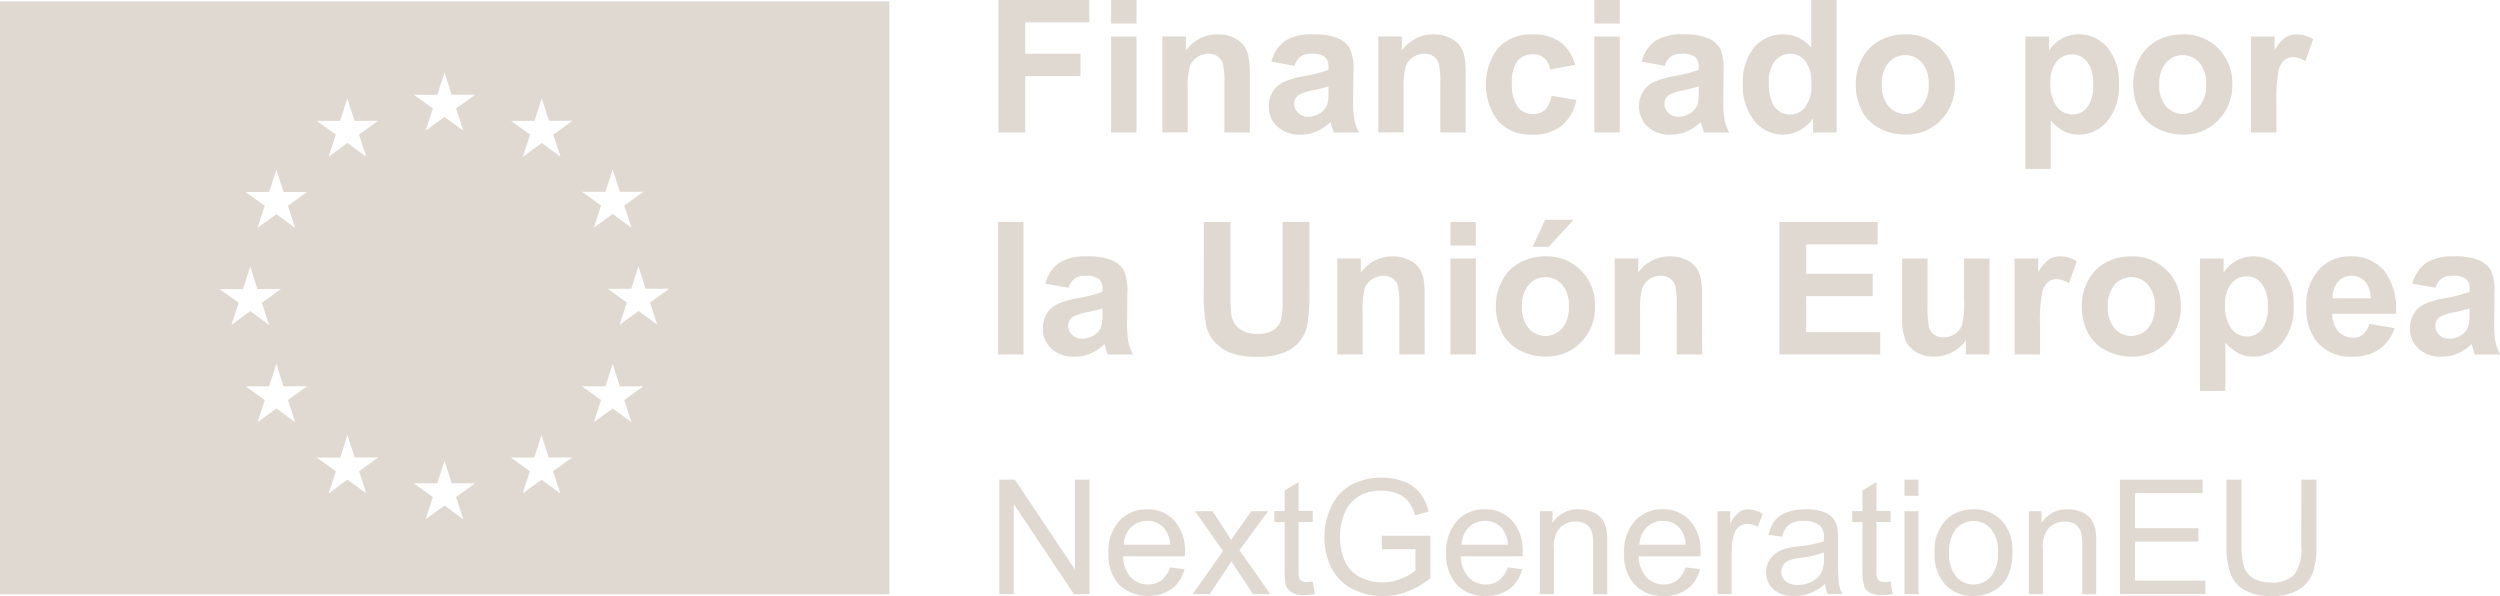 <svg xmlns="http://www.w3.org/2000/svg" width="182.017" height="43.397" viewBox="0 0 182.017 43.397">
  <g id="Grupo_39" data-name="Grupo 39" transform="translate(-712.973 -5228.809)">
    <path id="Trazado_118" data-name="Trazado 118" d="M712.973,5228.912v43.168h64.75v-43.168Zm15.985,20.943,1.711,0,.523-1.637.524,1.634h1.709l-1.386,1,.519,1.612-1.366-1-1.366,1,.52-1.612Zm5.5,9.692-1.366-1-1.366,1,.52-1.612-1.387-1h1.71l.523-1.635.524,1.634h1.709l-1.387,1Zm-.52-15.757.52,1.612-1.366-1-1.366,1,.52-1.612-1.387-1,1.71,0,.523-1.636.524,1.634h1.709Zm3.8-6.181.524-1.635.523,1.634H740.5l-1.387,1,.519,1.612-1.365-1-1.367,1,.519-1.612-1.386-1Zm1.9,27.122-1.366-1-1.366,1,.519-1.613-1.387-1,1.711,0,.522-1.634.524,1.632h1.711l-1.387,1Zm5.171-29.021.523-1.634.524,1.632h1.711l-1.388,1,.52,1.613-1.367-1-1.366,1,.52-1.613-1.387-1Zm1.89,30.9-1.365-1-1.366,1,.519-1.613-1.387-1,1.711,0,.522-1.636.524,1.634h1.71l-1.387,1Zm7.063-1.878-1.366-1-1.366,1,.519-1.613-1.386-1,1.709,0,.524-1.634.523,1.632h1.71l-1.388,1Zm-.5-26.125.519,1.613-1.365-1-1.368,1,.519-1.613-1.386-1,1.711,0,.523-1.635.522,1.632h1.713Zm3.792,4.169.524-1.636.525,1.634h1.709l-1.388,1,.521,1.613-1.367-1-1.366,1,.521-1.613-1.388-1Zm1.891,16.772-1.367-1-1.366,1,.521-1.612-1.388-1h1.709l.524-1.635.525,1.634h1.709l-1.388,1Zm1.876-7.1-1.366-1-1.365,1,.519-1.613-1.387-1,1.71,0,.523-1.636.524,1.634h1.711l-1.388,1Z" fill="#e0d9d1"/>
    <g id="Grupo_37" data-name="Grupo 37">
      <g id="Grupo_36" data-name="Grupo 36">
        <path id="Trazado_119" data-name="Trazado 119" d="M785.728,5272.064v-8.335h1.132l4.378,6.544v-6.544h1.057v8.335h-1.131l-4.378-6.55v6.55Z" fill="#e0d9d1"/>
        <path id="Trazado_120" data-name="Trazado 120" d="M798.152,5270.12l1.057.131a2.582,2.582,0,0,1-.927,1.438,3.137,3.137,0,0,1-3.829-.3,3.19,3.19,0,0,1-.776-2.289,3.338,3.338,0,0,1,.785-2.365,2.654,2.654,0,0,1,2.035-.841,2.584,2.584,0,0,1,1.979.824,3.281,3.281,0,0,1,.767,2.32c0,.061,0,.152-.005.273h-4.5a2.319,2.319,0,0,0,.562,1.524,1.678,1.678,0,0,0,1.263.528,1.562,1.562,0,0,0,.96-.295A1.964,1.964,0,0,0,798.152,5270.12Zm-3.361-1.655h3.372a2.046,2.046,0,0,0-.387-1.143,1.569,1.569,0,0,0-1.267-.591,1.628,1.628,0,0,0-1.186.472A1.875,1.875,0,0,0,794.791,5268.465Z" fill="#e0d9d1"/>
        <path id="Trazado_121" data-name="Trazado 121" d="M799.812,5272.064l2.206-3.138-2.041-2.9h1.279l.927,1.416q.261.4.42.676.25-.375.461-.665l1.018-1.427H805.3l-2.087,2.843,2.246,3.195h-1.256l-1.24-1.876-.33-.506-1.586,2.382Z" fill="#e0d9d1"/>
        <path id="Trazado_122" data-name="Trazado 122" d="M808.55,5271.149l.148.9a3.874,3.874,0,0,1-.773.091,1.755,1.755,0,0,1-.864-.176.983.983,0,0,1-.432-.464,3.642,3.642,0,0,1-.125-1.208v-3.474h-.751v-.8h.751v-1.5l1.017-.614v2.109h1.029v.8h-1.029v3.531a1.782,1.782,0,0,0,.054.563.427.427,0,0,0,.177.2.683.683,0,0,0,.349.074A3.431,3.431,0,0,0,808.55,5271.149Z" fill="#e0d9d1"/>
        <path id="Trazado_123" data-name="Trazado 123" d="M813.582,5268.795v-.978l3.531-.006v3.093a6.2,6.2,0,0,1-1.677.975,4.97,4.97,0,0,1-1.774.327,4.746,4.746,0,0,1-2.232-.525,3.479,3.479,0,0,1-1.515-1.521,4.8,4.8,0,0,1-.511-2.224,5.163,5.163,0,0,1,.508-2.271,3.384,3.384,0,0,1,1.464-1.566,4.59,4.59,0,0,1,2.2-.512,4.366,4.366,0,0,1,1.634.293,2.715,2.715,0,0,1,1.146.816,3.622,3.622,0,0,1,.631,1.364l-.995.273a3.07,3.07,0,0,0-.466-1,1.91,1.91,0,0,0-.8-.583,2.92,2.92,0,0,0-1.149-.219,3.379,3.379,0,0,0-1.307.23,2.428,2.428,0,0,0-.89.606,2.878,2.878,0,0,0-.526.824,4.371,4.371,0,0,0-.318,1.677,4.067,4.067,0,0,0,.383,1.865,2.46,2.46,0,0,0,1.118,1.115,3.465,3.465,0,0,0,1.557.363,3.7,3.7,0,0,0,1.4-.275,3.6,3.6,0,0,0,1.035-.589v-1.552Z" fill="#e0d9d1"/>
        <path id="Trazado_124" data-name="Trazado 124" d="M822.742,5270.12l1.057.131a2.586,2.586,0,0,1-.926,1.438,2.792,2.792,0,0,1-1.729.512,2.762,2.762,0,0,1-2.1-.816,3.19,3.19,0,0,1-.776-2.289,3.338,3.338,0,0,1,.785-2.365,2.654,2.654,0,0,1,2.035-.841,2.584,2.584,0,0,1,1.979.824,3.276,3.276,0,0,1,.767,2.32c0,.061,0,.152-.005.273h-4.5a2.319,2.319,0,0,0,.562,1.524,1.679,1.679,0,0,0,1.263.528,1.562,1.562,0,0,0,.96-.295A1.964,1.964,0,0,0,822.742,5270.12Zm-3.361-1.655h3.372a2.039,2.039,0,0,0-.387-1.143,1.569,1.569,0,0,0-1.267-.591,1.628,1.628,0,0,0-1.186.472A1.875,1.875,0,0,0,819.381,5268.465Z" fill="#e0d9d1"/>
        <path id="Trazado_125" data-name="Trazado 125" d="M825.084,5272.064v-6.038h.921v.859a2.17,2.17,0,0,1,1.922-.995,2.516,2.516,0,0,1,1,.2,1.582,1.582,0,0,1,.686.515,1.986,1.986,0,0,1,.318.756,5.844,5.844,0,0,1,.057,1v3.712h-1.024v-3.673a2.75,2.75,0,0,0-.119-.935,1,1,0,0,0-.423-.5,1.35,1.35,0,0,0-.714-.184,1.659,1.659,0,0,0-1.129.415,2.048,2.048,0,0,0-.474,1.575v3.3Z" fill="#e0d9d1"/>
        <path id="Trazado_126" data-name="Trazado 126" d="M835.693,5270.12l1.058.131a2.582,2.582,0,0,1-.927,1.438,2.787,2.787,0,0,1-1.728.512,2.759,2.759,0,0,1-2.1-.816,3.19,3.19,0,0,1-.776-2.289,3.333,3.333,0,0,1,.785-2.365,2.654,2.654,0,0,1,2.035-.841,2.582,2.582,0,0,1,1.978.824,3.277,3.277,0,0,1,.768,2.32c0,.061,0,.152-.006.273h-4.5a2.325,2.325,0,0,0,.563,1.524,1.677,1.677,0,0,0,1.262.528,1.563,1.563,0,0,0,.961-.295A1.962,1.962,0,0,0,835.693,5270.12Zm-3.36-1.655h3.372a2.054,2.054,0,0,0-.387-1.143,1.571,1.571,0,0,0-1.268-.591,1.627,1.627,0,0,0-1.185.472A1.866,1.866,0,0,0,832.333,5268.465Z" fill="#e0d9d1"/>
        <path id="Trazado_127" data-name="Trazado 127" d="M838.024,5272.064v-6.038h.921v.916a2.5,2.5,0,0,1,.651-.848,1.138,1.138,0,0,1,.657-.2,2,2,0,0,1,1.052.329l-.353.95a1.462,1.462,0,0,0-.75-.222.98.98,0,0,0-.6.2,1.1,1.1,0,0,0-.381.56,4.011,4.011,0,0,0-.17,1.194v3.161Z" fill="#e0d9d1"/>
        <path id="Trazado_128" data-name="Trazado 128" d="M845.854,5271.32a3.808,3.808,0,0,1-1.1.682,3.178,3.178,0,0,1-1.128.2,2.194,2.194,0,0,1-1.53-.486,1.607,1.607,0,0,1-.534-1.243,1.677,1.677,0,0,1,.73-1.4,2.486,2.486,0,0,1,.737-.336,7.292,7.292,0,0,1,.909-.153,9.314,9.314,0,0,0,1.825-.353c0-.14.006-.229.006-.267a1.129,1.129,0,0,0-.29-.881,1.713,1.713,0,0,0-1.165-.347,1.8,1.8,0,0,0-1.066.253,1.538,1.538,0,0,0-.509.895l-1-.136a2.493,2.493,0,0,1,.449-1.038,1.977,1.977,0,0,1,.9-.608,4.033,4.033,0,0,1,1.37-.213,3.621,3.621,0,0,1,1.257.182,1.67,1.67,0,0,1,.711.457,1.621,1.621,0,0,1,.318.7,5.777,5.777,0,0,1,.051.944v1.364a14.331,14.331,0,0,0,.066,1.8,2.249,2.249,0,0,0,.258.725h-1.069A2.16,2.16,0,0,1,845.854,5271.32Zm-.086-2.286a7.525,7.525,0,0,1-1.671.387,3.82,3.82,0,0,0-.893.2.9.9,0,0,0-.4.333.9.9,0,0,0,.168,1.168,1.333,1.333,0,0,0,.907.273,2.108,2.108,0,0,0,1.052-.259,1.593,1.593,0,0,0,.676-.707,2.477,2.477,0,0,0,.165-1.024Z" fill="#e0d9d1"/>
        <path id="Trazado_129" data-name="Trazado 129" d="M850.624,5271.149l.148.9a3.882,3.882,0,0,1-.774.091,1.755,1.755,0,0,1-.864-.176.983.983,0,0,1-.432-.464,3.671,3.671,0,0,1-.125-1.208v-3.474h-.751v-.8h.751v-1.5l1.017-.614v2.109h1.03v.8h-1.03v3.531a1.772,1.772,0,0,0,.055.563.425.425,0,0,0,.176.2.685.685,0,0,0,.35.074A3.46,3.46,0,0,0,850.624,5271.149Z" fill="#e0d9d1"/>
        <path id="Trazado_130" data-name="Trazado 130" d="M851.63,5264.906v-1.177h1.024v1.177Zm0,7.158v-6.038h1.024v6.038Z" fill="#e0d9d1"/>
        <path id="Trazado_131" data-name="Trazado 131" d="M853.83,5269.045a3.109,3.109,0,0,1,.933-2.484,2.809,2.809,0,0,1,1.9-.671,2.708,2.708,0,0,1,2.035.816,3.1,3.1,0,0,1,.79,2.254,4,4,0,0,1-.349,1.834,2.478,2.478,0,0,1-1.018,1.037,2.953,2.953,0,0,1-1.458.37,2.715,2.715,0,0,1-2.05-.813A3.25,3.25,0,0,1,853.83,5269.045Zm1.052,0a2.573,2.573,0,0,0,.506,1.737,1.686,1.686,0,0,0,2.542,0,2.631,2.631,0,0,0,.506-1.768,2.5,2.5,0,0,0-.509-1.7,1.688,1.688,0,0,0-2.539,0A2.562,2.562,0,0,0,854.882,5269.045Z" fill="#e0d9d1"/>
        <path id="Trazado_132" data-name="Trazado 132" d="M860.687,5272.064v-6.038h.921v.859a2.169,2.169,0,0,1,1.922-.995,2.516,2.516,0,0,1,1,.2,1.572,1.572,0,0,1,.685.515,1.97,1.97,0,0,1,.319.756,5.837,5.837,0,0,1,.057,1v3.712H864.57v-3.673a2.773,2.773,0,0,0-.119-.935.992.992,0,0,0-.424-.5,1.347,1.347,0,0,0-.713-.184,1.659,1.659,0,0,0-1.129.415,2.048,2.048,0,0,0-.475,1.575v3.3Z" fill="#e0d9d1"/>
        <path id="Trazado_133" data-name="Trazado 133" d="M867.317,5272.064v-8.335h6.026v.984H868.42v2.553h4.61v.978h-4.61v2.837h5.117v.983Z" fill="#e0d9d1"/>
        <path id="Trazado_134" data-name="Trazado 134" d="M880.53,5263.729h1.1v4.816a5.706,5.706,0,0,1-.284,2,2.437,2.437,0,0,1-1.027,1.2,3.636,3.636,0,0,1-1.947.463,4.007,4.007,0,0,1-1.916-.4,2.3,2.3,0,0,1-1.063-1.169,5.544,5.544,0,0,1-.319-2.089v-4.816h1.1v4.81a4.706,4.706,0,0,0,.2,1.6,1.536,1.536,0,0,0,.694.793,2.4,2.4,0,0,0,1.2.278,2.3,2.3,0,0,0,1.735-.551,3.185,3.185,0,0,0,.517-2.121Z" fill="#e0d9d1"/>
      </g>
    </g>
    <g id="Grupo_38" data-name="Grupo 38">
      <path id="Trazado_135" data-name="Trazado 135" d="M785.667,5238.452v-9.643h6.61v1.632h-4.663v2.282h4.025v1.631h-4.025v4.1Z" fill="#e0d9d1"/>
      <path id="Trazado_136" data-name="Trazado 136" d="M793.869,5230.52v-1.711h1.848v1.711Zm0,7.932v-6.985h1.848v6.985Z" fill="#e0d9d1"/>
      <path id="Trazado_137" data-name="Trazado 137" d="M803.965,5238.452h-1.848v-3.565a5.525,5.525,0,0,0-.118-1.464,1.026,1.026,0,0,0-.385-.516,1.1,1.1,0,0,0-.641-.184,1.484,1.484,0,0,0-.862.263,1.331,1.331,0,0,0-.523.7,6.049,6.049,0,0,0-.141,1.6v3.164H797.6v-6.985h1.716v1.026a2.8,2.8,0,0,1,2.3-1.184,2.768,2.768,0,0,1,1.118.22,1.881,1.881,0,0,1,.767.563,2.036,2.036,0,0,1,.361.776,5.761,5.761,0,0,1,.1,1.243Z" fill="#e0d9d1"/>
      <path id="Trazado_138" data-name="Trazado 138" d="M807.221,5233.6l-1.677-.3a2.61,2.61,0,0,1,.973-1.5,3.562,3.562,0,0,1,2.052-.487,4.426,4.426,0,0,1,1.842.293,1.841,1.841,0,0,1,.852.743,3.813,3.813,0,0,1,.247,1.654l-.02,2.157a7.427,7.427,0,0,0,.089,1.359,3.925,3.925,0,0,0,.332.937h-1.829q-.072-.185-.177-.546c-.031-.11-.053-.182-.066-.217a3.346,3.346,0,0,1-1.013.691,2.9,2.9,0,0,1-1.151.23,2.376,2.376,0,0,1-1.7-.586,1.942,1.942,0,0,1-.622-1.479,1.984,1.984,0,0,1,.283-1.056,1.853,1.853,0,0,1,.793-.711,6.207,6.207,0,0,1,1.47-.43,10.157,10.157,0,0,0,1.795-.454v-.184a.957.957,0,0,0-.263-.76,1.574,1.574,0,0,0-.993-.227,1.329,1.329,0,0,0-.77.194A1.345,1.345,0,0,0,807.221,5233.6Zm2.473,1.5a11.465,11.465,0,0,1-1.125.283,3.38,3.38,0,0,0-1.006.323.771.771,0,0,0-.362.651.907.907,0,0,0,.29.671,1.012,1.012,0,0,0,.736.283,1.6,1.6,0,0,0,.954-.329,1.159,1.159,0,0,0,.441-.612,3.671,3.671,0,0,0,.072-.9Z" fill="#e0d9d1"/>
      <path id="Trazado_139" data-name="Trazado 139" d="M819.685,5238.452h-1.848v-3.565a5.525,5.525,0,0,0-.118-1.464,1.025,1.025,0,0,0-.385-.516,1.1,1.1,0,0,0-.641-.184,1.484,1.484,0,0,0-.862.263,1.331,1.331,0,0,0-.523.7,6.049,6.049,0,0,0-.141,1.6v3.164h-1.848v-6.985h1.716v1.026a2.8,2.8,0,0,1,2.3-1.184,2.768,2.768,0,0,1,1.118.22,1.881,1.881,0,0,1,.767.563,2.035,2.035,0,0,1,.361.776,5.766,5.766,0,0,1,.1,1.243Z" fill="#e0d9d1"/>
      <path id="Trazado_140" data-name="Trazado 140" d="M827.651,5233.532l-1.822.329a1.325,1.325,0,0,0-.418-.822,1.262,1.262,0,0,0-.845-.276,1.381,1.381,0,0,0-1.1.476,2.446,2.446,0,0,0-.411,1.6,2.824,2.824,0,0,0,.418,1.757,1.37,1.37,0,0,0,1.121.513,1.246,1.246,0,0,0,.862-.3,1.794,1.794,0,0,0,.473-1.029l1.816.309a3.23,3.23,0,0,1-1.085,1.888,3.365,3.365,0,0,1-2.151.638,3.2,3.2,0,0,1-2.444-.967,4.4,4.4,0,0,1,0-5.37,3.243,3.243,0,0,1,2.473-.964,3.377,3.377,0,0,1,2.029.549A3.048,3.048,0,0,1,827.651,5233.532Z" fill="#e0d9d1"/>
      <path id="Trazado_141" data-name="Trazado 141" d="M829.052,5230.52v-1.711H830.9v1.711Zm0,7.932v-6.985H830.9v6.985Z" fill="#e0d9d1"/>
      <path id="Trazado_142" data-name="Trazado 142" d="M834.176,5233.6l-1.678-.3a2.612,2.612,0,0,1,.974-1.5,3.558,3.558,0,0,1,2.052-.487,4.432,4.432,0,0,1,1.842.293,1.833,1.833,0,0,1,.851.743,3.8,3.8,0,0,1,.247,1.654l-.02,2.157a7.516,7.516,0,0,0,.089,1.359,3.968,3.968,0,0,0,.332.937h-1.828q-.074-.185-.178-.546c-.031-.11-.052-.182-.066-.217a3.33,3.33,0,0,1-1.012.691,2.909,2.909,0,0,1-1.152.23,2.377,2.377,0,0,1-1.7-.586,1.945,1.945,0,0,1-.621-1.479,1.991,1.991,0,0,1,.282-1.056,1.859,1.859,0,0,1,.793-.711,6.237,6.237,0,0,1,1.47-.43,10.177,10.177,0,0,0,1.8-.454v-.184a.957.957,0,0,0-.263-.76,1.579,1.579,0,0,0-.994-.227,1.326,1.326,0,0,0-.769.194A1.345,1.345,0,0,0,834.176,5233.6Zm2.473,1.5a11.465,11.465,0,0,1-1.125.283,3.38,3.38,0,0,0-1.006.323.768.768,0,0,0-.362.651.907.907,0,0,0,.289.671,1.014,1.014,0,0,0,.737.283,1.6,1.6,0,0,0,.954-.329,1.162,1.162,0,0,0,.44-.612,3.652,3.652,0,0,0,.073-.9Z" fill="#e0d9d1"/>
      <path id="Trazado_143" data-name="Trazado 143" d="M846.692,5238.452h-1.716v-1.026a2.776,2.776,0,0,1-1.01.891,2.587,2.587,0,0,1-1.174.293,2.658,2.658,0,0,1-2.062-.97,3.949,3.949,0,0,1-.859-2.707,3.9,3.9,0,0,1,.836-2.7,2.723,2.723,0,0,1,2.111-.924,2.613,2.613,0,0,1,2.026.973v-3.473h1.848Zm-4.933-3.644a3.2,3.2,0,0,0,.309,1.618,1.4,1.4,0,0,0,1.25.724,1.359,1.359,0,0,0,1.085-.543,2.5,2.5,0,0,0,.448-1.621,2.741,2.741,0,0,0-.435-1.734,1.427,1.427,0,0,0-2.213-.006A2.361,2.361,0,0,0,841.759,5234.808Z" fill="#e0d9d1"/>
      <path id="Trazado_144" data-name="Trazado 144" d="M848.087,5234.861a3.786,3.786,0,0,1,.453-1.783,3.117,3.117,0,0,1,1.286-1.315,3.811,3.811,0,0,1,1.859-.454,3.49,3.49,0,0,1,2.6,1.029,3.56,3.56,0,0,1,1.012,2.6,3.6,3.6,0,0,1-1.022,2.627,3.458,3.458,0,0,1-2.576,1.043,4.058,4.058,0,0,1-1.831-.434,2.983,2.983,0,0,1-1.326-1.273A4.245,4.245,0,0,1,848.087,5234.861Zm1.894.1a2.313,2.313,0,0,0,.493,1.592,1.612,1.612,0,0,0,2.431,0,2.348,2.348,0,0,0,.49-1.6,2.3,2.3,0,0,0-.49-1.578,1.612,1.612,0,0,0-2.431,0A2.312,2.312,0,0,0,849.981,5234.959Z" fill="#e0d9d1"/>
      <path id="Trazado_145" data-name="Trazado 145" d="M860.432,5231.467h1.724v1.026a2.569,2.569,0,0,1,.907-.855,2.505,2.505,0,0,1,1.27-.329,2.663,2.663,0,0,1,2.065.954,3.857,3.857,0,0,1,.849,2.657,3.98,3.98,0,0,1-.855,2.72,2.664,2.664,0,0,1-2.072.97,2.354,2.354,0,0,1-1.049-.23,3.528,3.528,0,0,1-.99-.79v3.519h-1.849Zm1.829,3.374a2.688,2.688,0,0,0,.467,1.74,1.428,1.428,0,0,0,1.138.562,1.334,1.334,0,0,0,1.072-.516,2.66,2.66,0,0,0,.428-1.694,2.531,2.531,0,0,0-.441-1.631,1.364,1.364,0,0,0-1.092-.533,1.416,1.416,0,0,0-1.125.523A2.33,2.33,0,0,0,862.261,5234.841Z" fill="#e0d9d1"/>
      <path id="Trazado_146" data-name="Trazado 146" d="M868.286,5234.861a3.776,3.776,0,0,1,.454-1.783,3.106,3.106,0,0,1,1.286-1.315,3.807,3.807,0,0,1,1.858-.454,3.487,3.487,0,0,1,2.6,1.029,3.561,3.561,0,0,1,1.013,2.6,3.6,3.6,0,0,1-1.023,2.627,3.456,3.456,0,0,1-2.575,1.043,4.062,4.062,0,0,1-1.832-.434,2.976,2.976,0,0,1-1.325-1.273A4.234,4.234,0,0,1,868.286,5234.861Zm1.894.1a2.313,2.313,0,0,0,.494,1.592,1.611,1.611,0,0,0,2.43,0,2.342,2.342,0,0,0,.49-1.6,2.3,2.3,0,0,0-.49-1.578,1.611,1.611,0,0,0-2.43,0A2.312,2.312,0,0,0,870.18,5234.959Z" fill="#e0d9d1"/>
      <path id="Trazado_147" data-name="Trazado 147" d="M878.711,5238.452h-1.848v-6.985h1.717v.993a2.981,2.981,0,0,1,.792-.927,1.448,1.448,0,0,1,.8-.224,2.337,2.337,0,0,1,1.217.349l-.572,1.611a1.619,1.619,0,0,0-.868-.3,1.029,1.029,0,0,0-.658.214,1.461,1.461,0,0,0-.424.773,10.97,10.97,0,0,0-.155,2.342Z" fill="#e0d9d1"/>
      <path id="Trazado_148" data-name="Trazado 148" d="M785.641,5254.617v-9.643h1.848v9.643Z" fill="#e0d9d1"/>
      <path id="Trazado_149" data-name="Trazado 149" d="M790.765,5249.762l-1.678-.3a2.617,2.617,0,0,1,.974-1.5,3.567,3.567,0,0,1,2.052-.486,4.426,4.426,0,0,1,1.842.292,1.835,1.835,0,0,1,.851.743,3.808,3.808,0,0,1,.247,1.655l-.02,2.157a7.5,7.5,0,0,0,.089,1.358,3.977,3.977,0,0,0,.332.938h-1.828q-.073-.185-.178-.546c-.031-.11-.052-.182-.066-.217a3.309,3.309,0,0,1-1.012.69,2.892,2.892,0,0,1-1.152.23,2.381,2.381,0,0,1-1.7-.585,1.945,1.945,0,0,1-.621-1.48,2,2,0,0,1,.282-1.056,1.857,1.857,0,0,1,.793-.71,6.208,6.208,0,0,1,1.47-.431,10,10,0,0,0,1.8-.454v-.184a.956.956,0,0,0-.263-.759,1.573,1.573,0,0,0-.994-.227,1.318,1.318,0,0,0-.769.194A1.347,1.347,0,0,0,790.765,5249.762Zm2.473,1.5q-.355.118-1.125.283a3.4,3.4,0,0,0-1.006.322.768.768,0,0,0-.362.651.9.9,0,0,0,.289.671,1.01,1.01,0,0,0,.737.283,1.606,1.606,0,0,0,.954-.329,1.154,1.154,0,0,0,.44-.612,3.639,3.639,0,0,0,.073-.9Z" fill="#e0d9d1"/>
      <path id="Trazado_150" data-name="Trazado 150" d="M800.617,5244.974h1.947v5.223a10.689,10.689,0,0,0,.073,1.611,1.554,1.554,0,0,0,.595.95,2.073,2.073,0,0,0,1.286.359,1.963,1.963,0,0,0,1.25-.339,1.341,1.341,0,0,0,.506-.832,10.829,10.829,0,0,0,.086-1.638v-5.334h1.947v5.065a13.031,13.031,0,0,1-.158,2.453,2.732,2.732,0,0,1-.582,1.21,2.947,2.947,0,0,1-1.135.786,4.934,4.934,0,0,1-1.855.293,5.338,5.338,0,0,1-2.1-.319,3,3,0,0,1-1.128-.829,2.656,2.656,0,0,1-.546-1.069,11.713,11.713,0,0,1-.191-2.446Z" fill="#e0d9d1"/>
      <path id="Trazado_151" data-name="Trazado 151" d="M816.7,5254.617h-1.848v-3.565a5.514,5.514,0,0,0-.118-1.464,1.034,1.034,0,0,0-.385-.516,1.1,1.1,0,0,0-.641-.184,1.477,1.477,0,0,0-.862.263,1.327,1.327,0,0,0-.523.7,6.039,6.039,0,0,0-.141,1.6v3.164h-1.849v-6.986h1.717v1.026a2.865,2.865,0,0,1,3.42-.963,1.879,1.879,0,0,1,.767.562,2.043,2.043,0,0,1,.361.776,5.773,5.773,0,0,1,.1,1.244Z" fill="#e0d9d1"/>
      <path id="Trazado_152" data-name="Trazado 152" d="M818.574,5246.684v-1.71h1.848v1.71Zm0,7.933v-6.986h1.848v6.986Z" fill="#e0d9d1"/>
      <path id="Trazado_153" data-name="Trazado 153" d="M821.889,5251.025a3.772,3.772,0,0,1,.454-1.782,3.117,3.117,0,0,1,1.286-1.316,3.822,3.822,0,0,1,1.858-.453,3.49,3.49,0,0,1,2.6,1.029,3.557,3.557,0,0,1,1.013,2.6,3.6,3.6,0,0,1-1.023,2.628,3.457,3.457,0,0,1-2.575,1.042,4.049,4.049,0,0,1-1.832-.434,2.971,2.971,0,0,1-1.325-1.272A4.238,4.238,0,0,1,821.889,5251.025Zm1.894.1a2.31,2.31,0,0,0,.494,1.592,1.613,1.613,0,0,0,2.43,0,2.349,2.349,0,0,0,.49-1.6,2.307,2.307,0,0,0-.49-1.579,1.613,1.613,0,0,0-2.43,0A2.31,2.31,0,0,0,823.783,5251.124Zm.776-4.348.908-1.966h2.072l-1.809,1.966Z" fill="#e0d9d1"/>
      <path id="Trazado_154" data-name="Trazado 154" d="M836.9,5254.617H835.05v-3.565a5.518,5.518,0,0,0-.118-1.464,1.029,1.029,0,0,0-.385-.516,1.1,1.1,0,0,0-.641-.184,1.477,1.477,0,0,0-.862.263,1.327,1.327,0,0,0-.523.7,6.039,6.039,0,0,0-.141,1.6v3.164h-1.848v-6.986h1.716v1.026a2.8,2.8,0,0,1,2.3-1.183,2.768,2.768,0,0,1,1.118.22,1.88,1.88,0,0,1,.767.562,2.043,2.043,0,0,1,.361.776,5.773,5.773,0,0,1,.1,1.244Z" fill="#e0d9d1"/>
      <path id="Trazado_155" data-name="Trazado 155" d="M842.529,5254.617v-9.643h7.149v1.631h-5.2v2.138h4.841v1.625h-4.841v2.624h5.386v1.625Z" fill="#e0d9d1"/>
      <path id="Trazado_156" data-name="Trazado 156" d="M856.1,5254.617v-1.046a2.7,2.7,0,0,1-1,.881,2.811,2.811,0,0,1-1.312.322,2.568,2.568,0,0,1-1.263-.309,1.822,1.822,0,0,1-.809-.868,3.871,3.871,0,0,1-.25-1.546v-4.42h1.848v3.21a8.91,8.91,0,0,0,.1,1.806.983.983,0,0,0,.372.526,1.146,1.146,0,0,0,.684.194,1.453,1.453,0,0,0,.848-.26,1.326,1.326,0,0,0,.514-.644,7.543,7.543,0,0,0,.138-1.885v-2.947h1.848v6.986Z" fill="#e0d9d1"/>
      <path id="Trazado_157" data-name="Trazado 157" d="M861.5,5254.617H859.65v-6.986h1.717v.994a2.966,2.966,0,0,1,.792-.928,1.459,1.459,0,0,1,.8-.223,2.349,2.349,0,0,1,1.217.348l-.572,1.612a1.622,1.622,0,0,0-.868-.3,1.024,1.024,0,0,0-.658.214,1.454,1.454,0,0,0-.424.773,10.959,10.959,0,0,0-.155,2.341Z" fill="#e0d9d1"/>
      <path id="Trazado_158" data-name="Trazado 158" d="M864.544,5251.025a3.782,3.782,0,0,1,.453-1.782,3.129,3.129,0,0,1,1.286-1.316,3.825,3.825,0,0,1,1.858-.453,3.487,3.487,0,0,1,2.6,1.029,3.553,3.553,0,0,1,1.013,2.6,3.6,3.6,0,0,1-1.022,2.628,3.459,3.459,0,0,1-2.576,1.042,4.045,4.045,0,0,1-1.831-.434,2.978,2.978,0,0,1-1.326-1.272A4.25,4.25,0,0,1,864.544,5251.025Zm1.894.1a2.314,2.314,0,0,0,.493,1.592,1.614,1.614,0,0,0,2.431,0,2.349,2.349,0,0,0,.49-1.6,2.307,2.307,0,0,0-.49-1.579,1.614,1.614,0,0,0-2.431,0A2.314,2.314,0,0,0,866.438,5251.124Z" fill="#e0d9d1"/>
      <path id="Trazado_159" data-name="Trazado 159" d="M873.147,5247.631h1.723v1.026a2.586,2.586,0,0,1,.908-.855,2.5,2.5,0,0,1,1.269-.328,2.661,2.661,0,0,1,2.065.953,3.862,3.862,0,0,1,.849,2.658,3.975,3.975,0,0,1-.855,2.719,2.664,2.664,0,0,1-2.072.97,2.341,2.341,0,0,1-1.049-.23,3.506,3.506,0,0,1-.99-.789v3.519h-1.848Zm1.828,3.375a2.691,2.691,0,0,0,.467,1.739,1.429,1.429,0,0,0,1.138.563,1.333,1.333,0,0,0,1.072-.517,2.658,2.658,0,0,0,.428-1.693,2.527,2.527,0,0,0-.441-1.632,1.363,1.363,0,0,0-1.092-.532,1.414,1.414,0,0,0-1.124.523A2.322,2.322,0,0,0,874.975,5251.006Z" fill="#e0d9d1"/>
      <path id="Trazado_160" data-name="Trazado 160" d="M885.473,5252.393l1.841.309a3.015,3.015,0,0,1-1.121,1.543,3.294,3.294,0,0,1-1.917.529,3.124,3.124,0,0,1-2.7-1.19,4,4,0,0,1-.691-2.407,3.856,3.856,0,0,1,.908-2.72,2.986,2.986,0,0,1,2.295-.983,3.1,3.1,0,0,1,2.46,1.029,4.557,4.557,0,0,1,.862,3.154h-4.63a1.869,1.869,0,0,0,.447,1.279,1.4,1.4,0,0,0,1.065.457,1.128,1.128,0,0,0,.73-.237A1.453,1.453,0,0,0,885.473,5252.393Zm.1-1.868a1.777,1.777,0,0,0-.415-1.22,1.271,1.271,0,0,0-.96-.417,1.285,1.285,0,0,0-1,.44,1.7,1.7,0,0,0-.389,1.2Z" fill="#e0d9d1"/>
      <path id="Trazado_161" data-name="Trazado 161" d="M890.3,5249.762l-1.678-.3a2.617,2.617,0,0,1,.974-1.5,3.567,3.567,0,0,1,2.052-.486,4.426,4.426,0,0,1,1.842.292,1.835,1.835,0,0,1,.851.743,3.807,3.807,0,0,1,.247,1.655l-.02,2.157a7.5,7.5,0,0,0,.089,1.358,3.974,3.974,0,0,0,.332.938h-1.828q-.074-.185-.178-.546c-.03-.11-.052-.182-.066-.217a3.309,3.309,0,0,1-1.012.69,2.892,2.892,0,0,1-1.152.23,2.381,2.381,0,0,1-1.7-.585,1.945,1.945,0,0,1-.621-1.48,2,2,0,0,1,.282-1.056,1.857,1.857,0,0,1,.793-.71,6.208,6.208,0,0,1,1.47-.431,9.979,9.979,0,0,0,1.8-.454v-.184a.956.956,0,0,0-.263-.759,1.573,1.573,0,0,0-.994-.227,1.318,1.318,0,0,0-.769.194A1.346,1.346,0,0,0,890.3,5249.762Zm2.473,1.5q-.355.118-1.125.283a3.4,3.4,0,0,0-1.006.322.768.768,0,0,0-.362.651.9.9,0,0,0,.289.671,1.01,1.01,0,0,0,.737.283,1.606,1.606,0,0,0,.954-.329,1.154,1.154,0,0,0,.44-.612,3.59,3.59,0,0,0,.073-.9Z" fill="#e0d9d1"/>
    </g>
  </g>
</svg>
